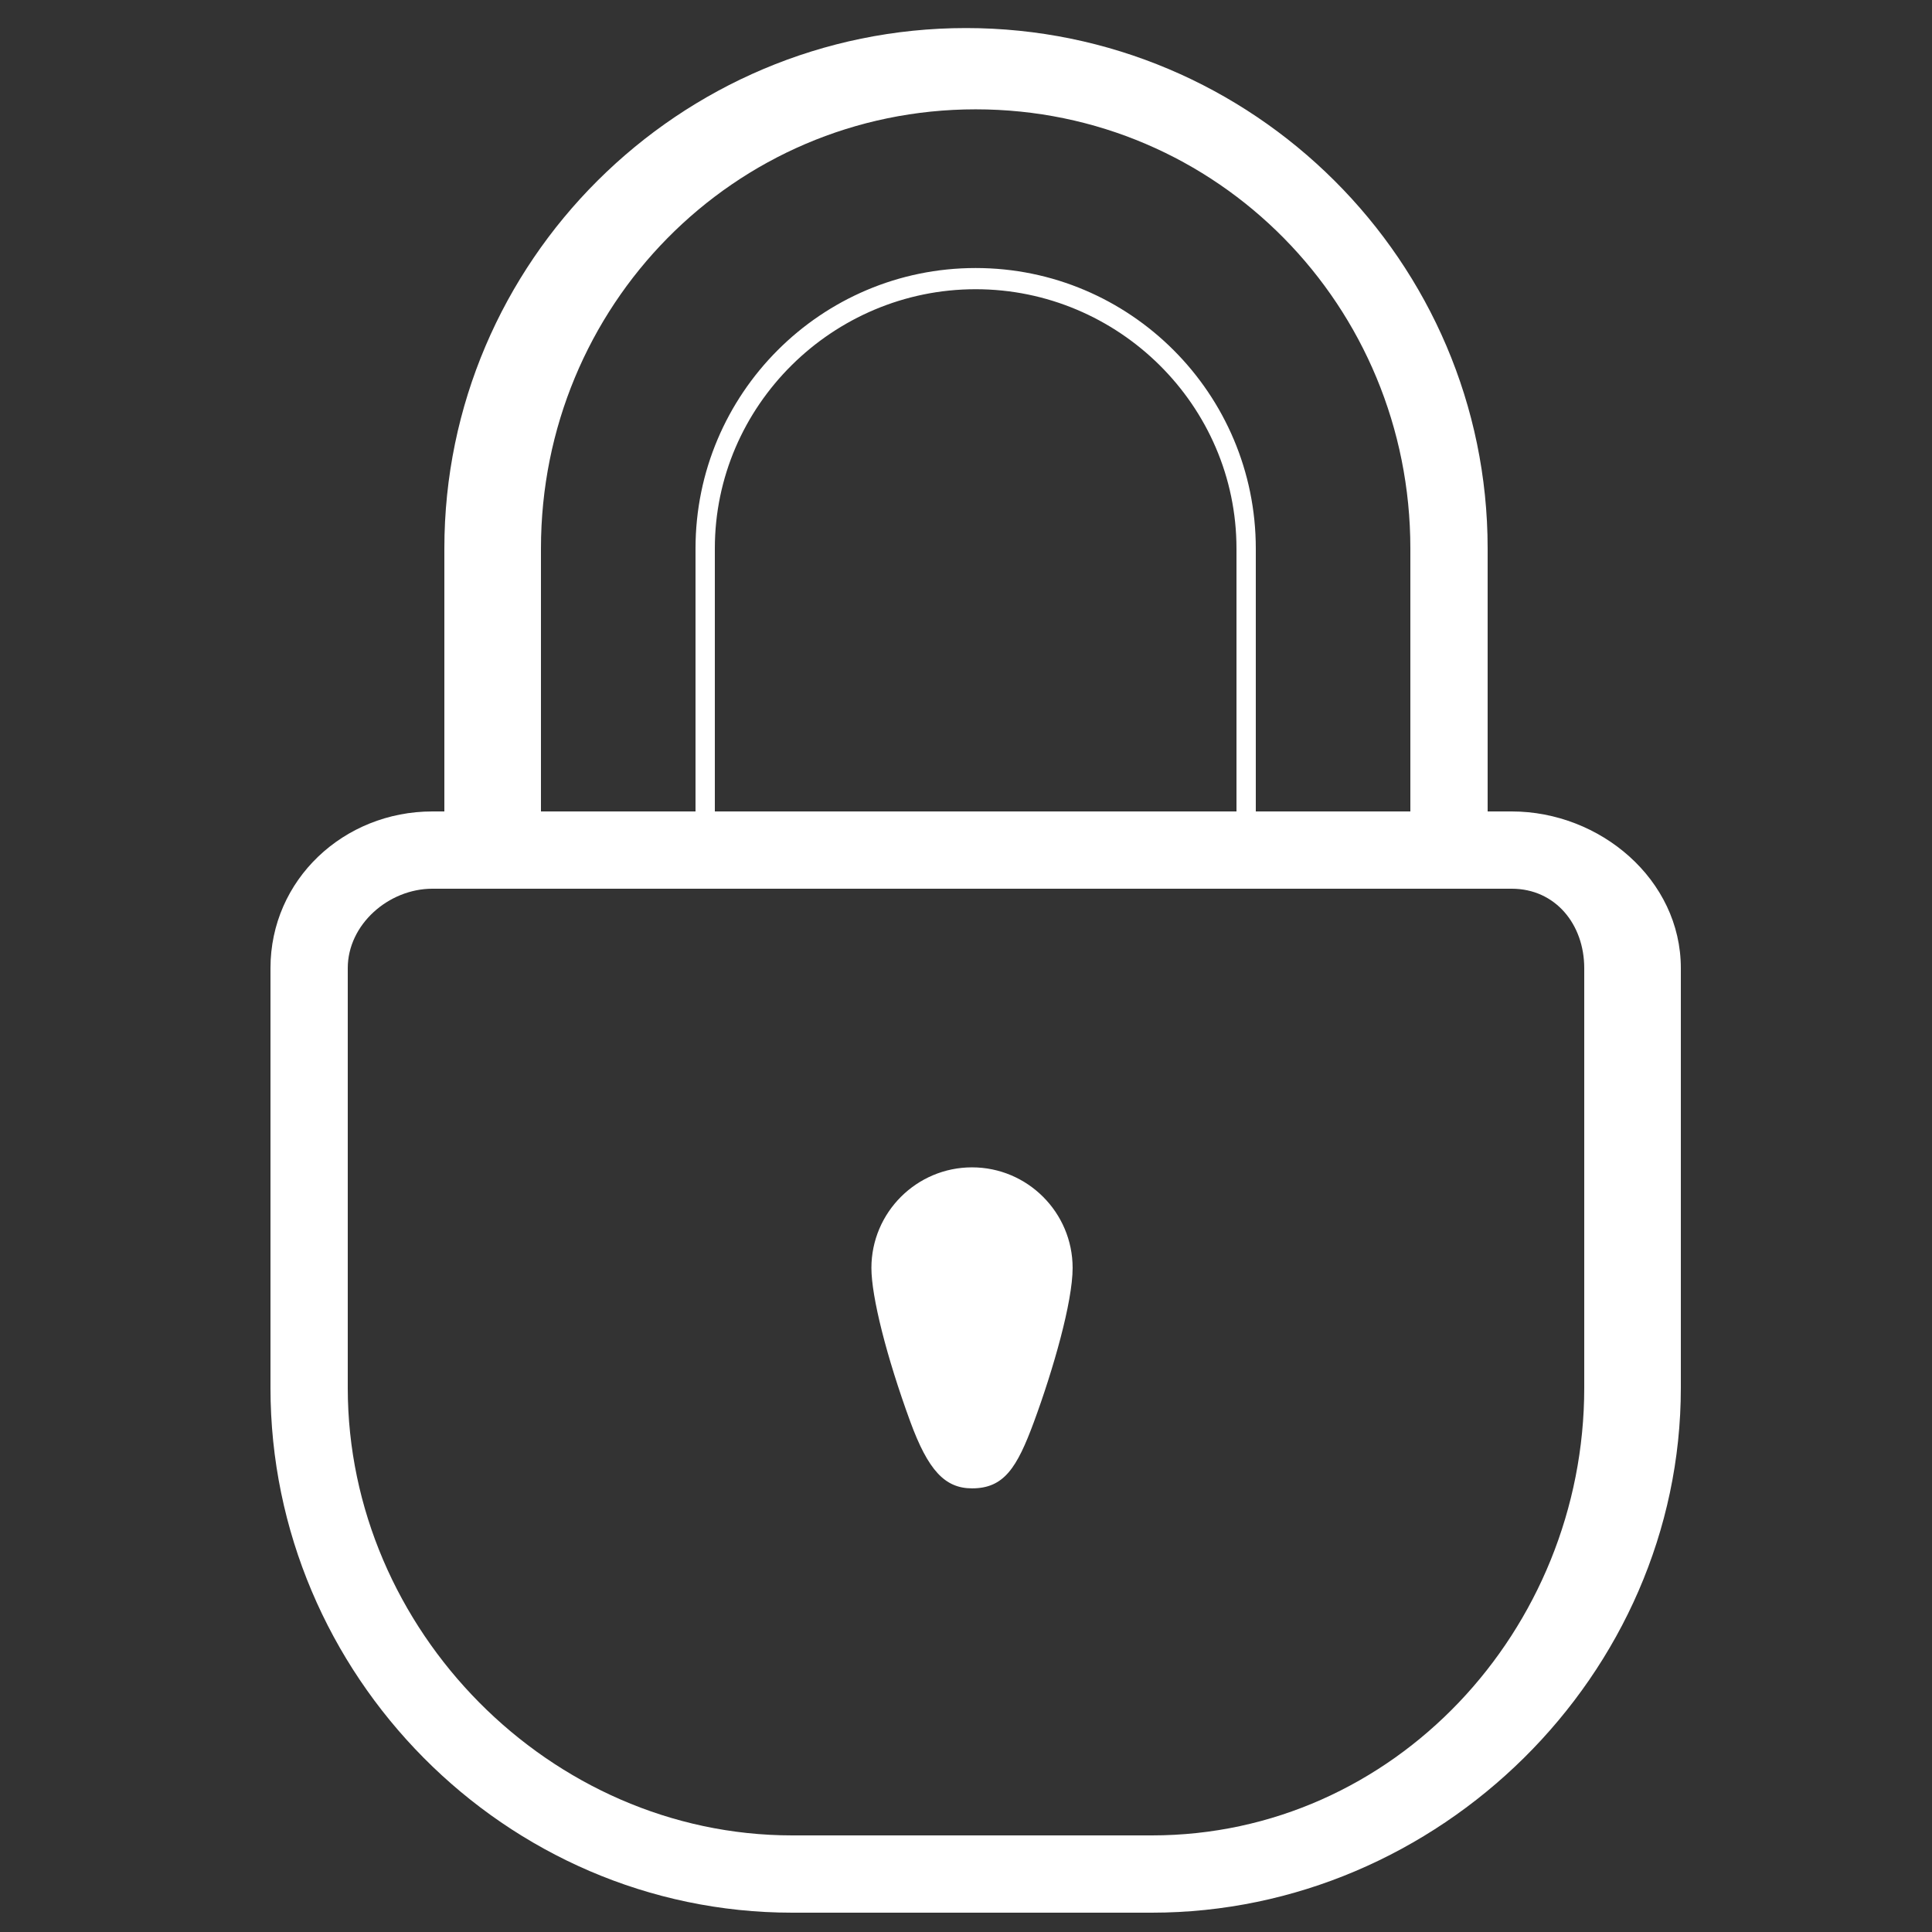 <?xml version="1.0" encoding="utf-8"?>
<!-- Generator: Adobe Illustrator 16.2.0, SVG Export Plug-In . SVG Version: 6.00 Build 0)  -->
<!DOCTYPE svg PUBLIC "-//W3C//DTD SVG 1.1//EN" "http://www.w3.org/Graphics/SVG/1.1/DTD/svg11.dtd">
<svg version="1.1" id="Layer_1" xmlns="http://www.w3.org/2000/svg" xmlns:xlink="http://www.w3.org/1999/xlink" x="0px" y="0px"
	 width="100px" height="100px" viewBox="0 0 100 100" enable-background="new 0 0 100 100" xml:space="preserve">
<rect x="0" y="0" width="100" height="100" fill="#333333" stroke="none"/>
<rect display="none" width="100" height="100"/>
<path fill="#FFFFFF" d="M50.313,77.037c-1.408,0-2.275-0.938-3.2-3.46c-1.22-3.333-2.009-6.453-2.009-7.948
	c0-2.871,2.336-5.207,5.208-5.207c2.871,0,5.207,2.336,5.207,5.207c0,1.762-1.008,5.275-2.006,7.977
	C52.636,75.979,51.965,77.037,50.313,77.037z"/>
<path fill="#FFFFFF" d="M41.002,99C26.151,99,14,86.688,14,71.836V50.111C14,45.528,17.797,42,22.38,42H23V28.385
	C23,13.534,35.15,1.452,50.001,1.452C64.852,1.452,77,13.534,77,28.385V42h1.245C82.828,42,87,45.528,87,50.111v21.725
	C87,86.688,74.475,99,59.623,99H41.002z M22.38,46C20.117,46,18,47.848,18,50.111v21.725C18,84.367,28.471,95,41.002,95h18.621
	C72.154,95,82,84.367,82,71.836V50.111C82,47.848,80.509,46,78.245,46H22.38z M50.501,13.873C58.506,13.873,65,20.386,65,28.392V42
	h8V28.385c0-12.531-9.969-22.726-22.499-22.726C37.97,5.659,28,15.854,28,28.385V42h8V28.392C36,20.386,42.495,13.873,50.501,13.873
	z M50.501,14.97C43.104,14.97,37,20.988,37,28.385V42h27V28.394C64,20.988,57.897,14.97,50.501,14.97z"/>
</svg>
